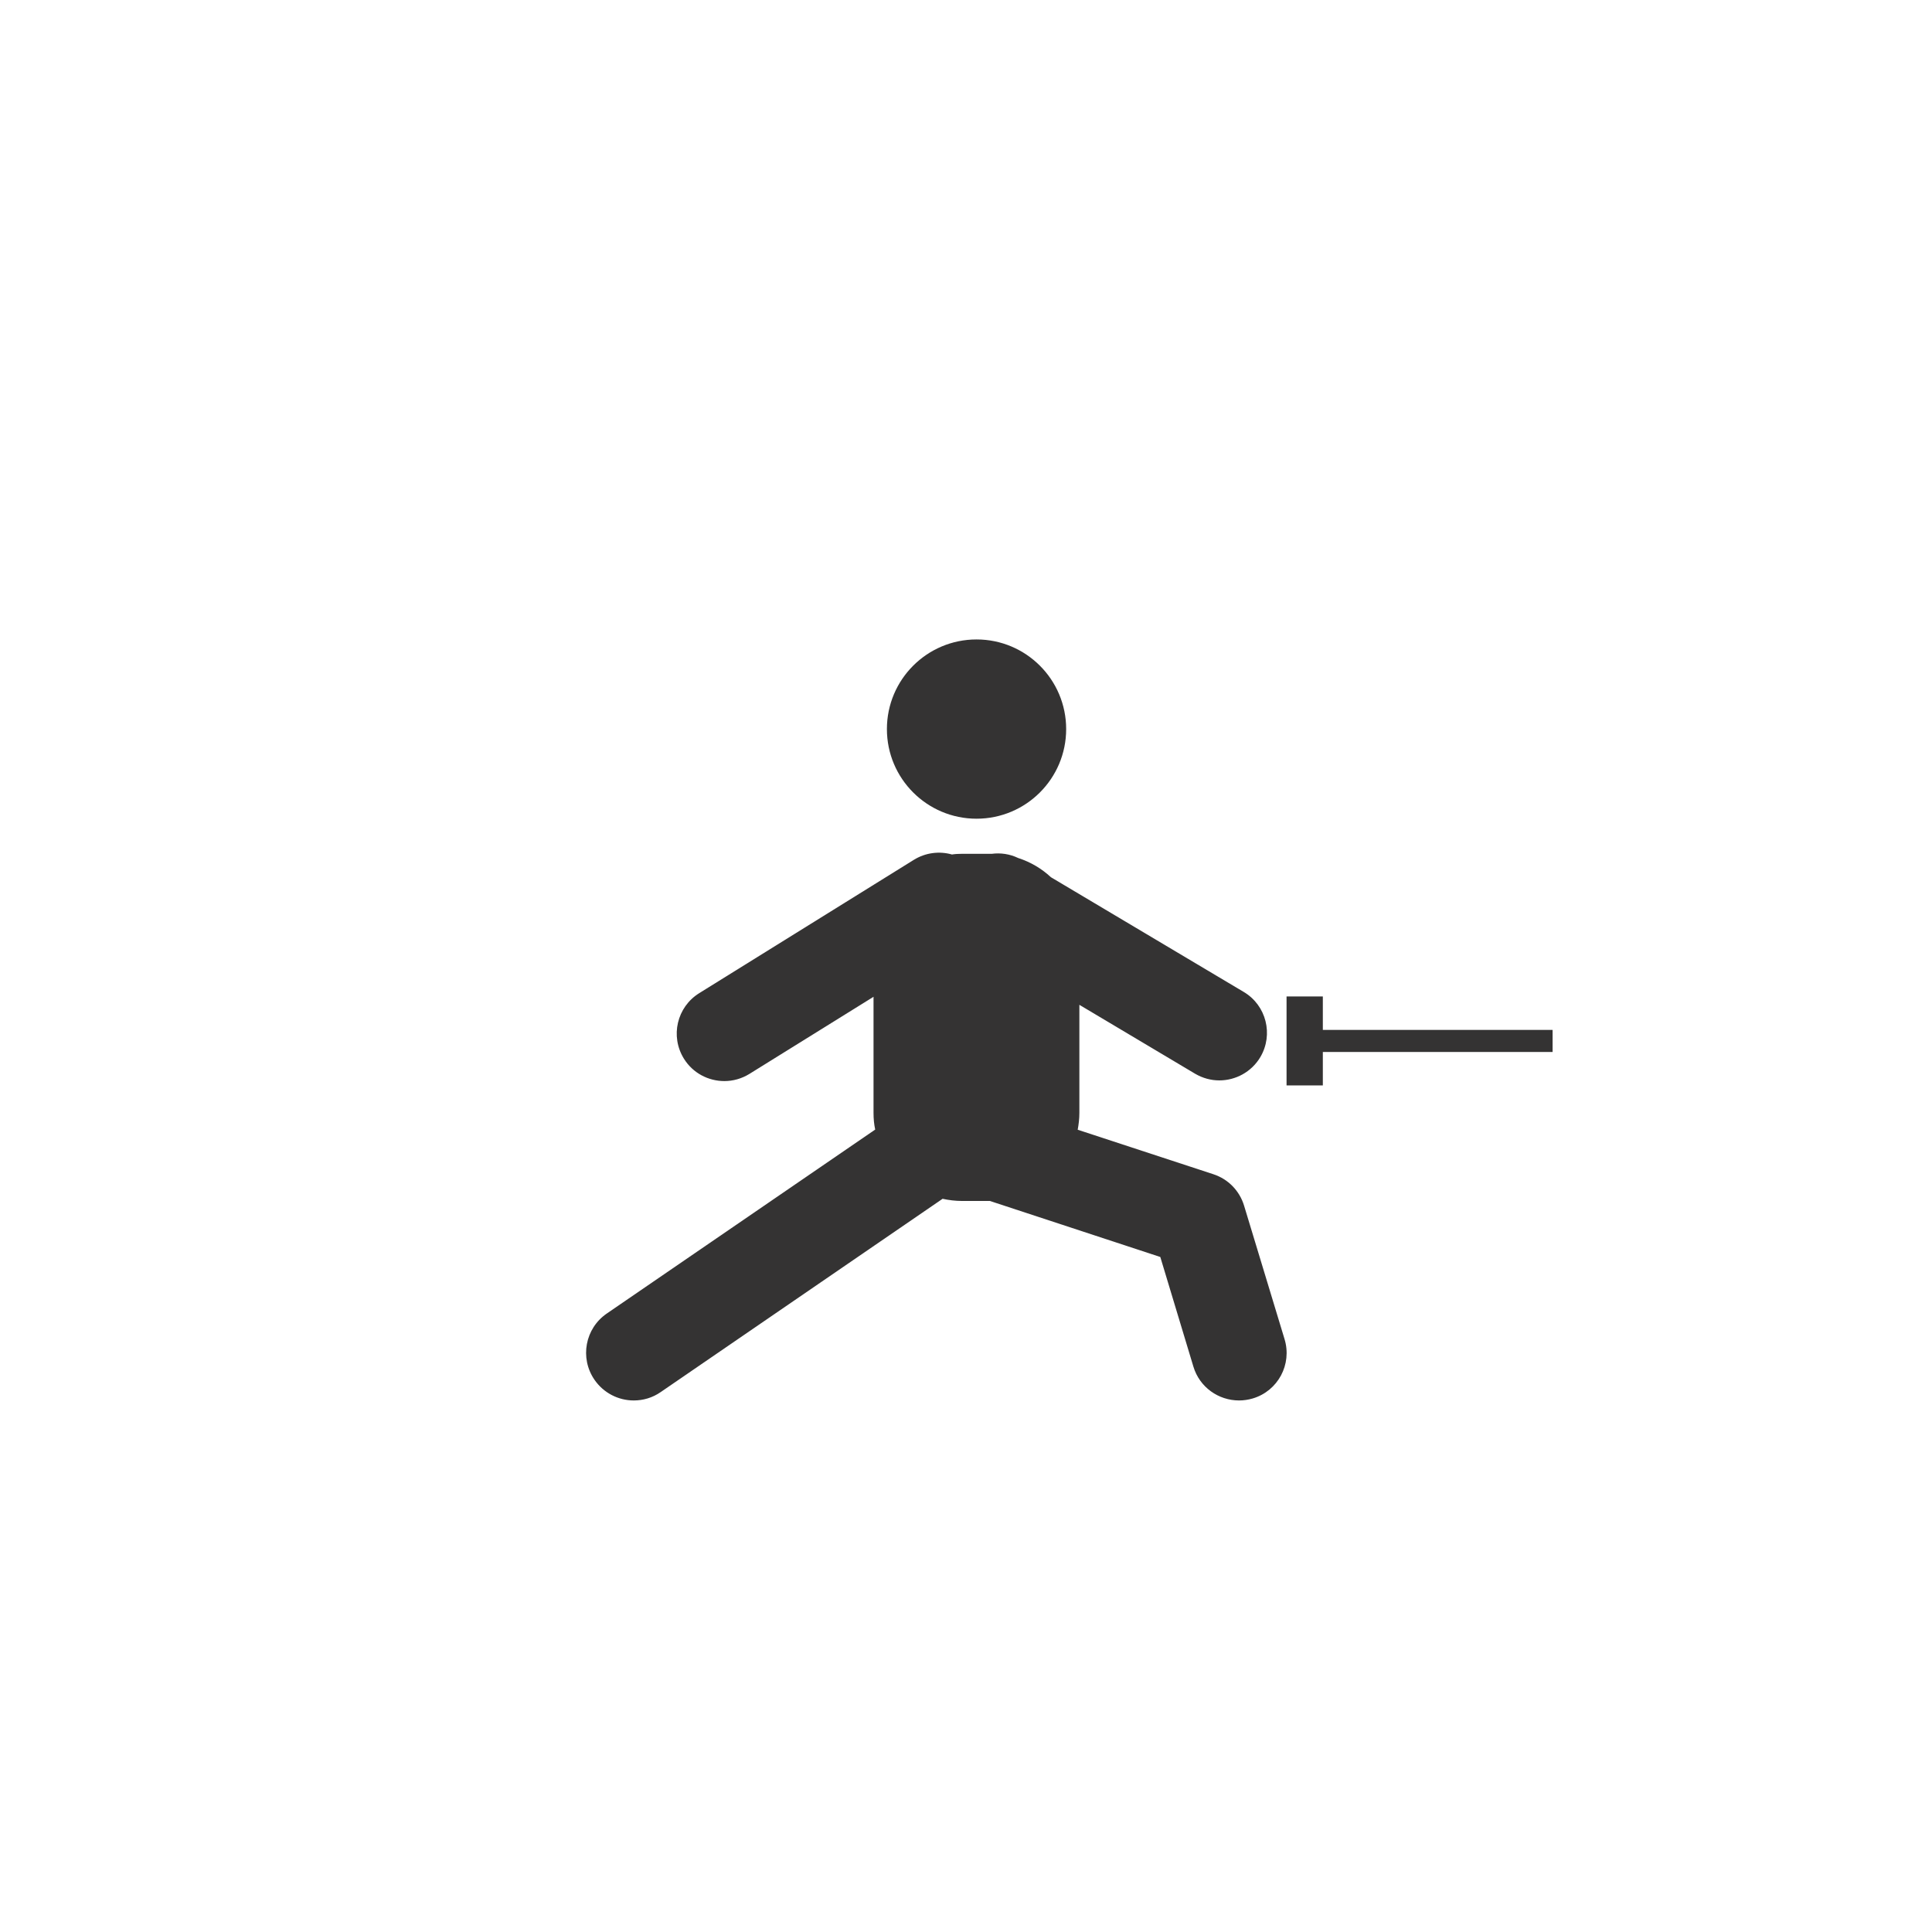 <?xml version="1.0" encoding="utf-8"?>
<!-- Generator: Adobe Illustrator 24.0.1, SVG Export Plug-In . SVG Version: 6.00 Build 0)  -->
<svg version="1.1" id="Livello_1" xmlns="http://www.w3.org/2000/svg" xmlns:xlink="http://www.w3.org/1999/xlink" x="0px" y="0px"
	 viewBox="0 0 115.54 113.91" style="enable-background:new 0 0 115.54 113.91;" xml:space="preserve">
<style type="text/css">
	.st0{fill:#343333;}
</style>
<g>
	<path class="st0" d="M58.4,48.96c2.96,0,5.36-2.4,5.36-5.36c0-2.96-2.4-5.36-5.36-5.36c-2.96,0-5.36,2.4-5.36,5.36
		C53.04,46.56,55.44,48.96,58.4,48.96z"/>
	<path class="st0" d="M74.4,72.1c-0.27-0.89-0.95-1.59-1.84-1.88l-8.11-2.66c0.06-0.33,0.1-0.66,0.1-1.01v-6.46l6.92,4.12
		c0.46,0.27,0.96,0.4,1.45,0.4c0.97,0,1.92-0.5,2.45-1.39c0.8-1.35,0.36-3.1-0.99-3.9l-11.53-6.86c-0.56-0.52-1.22-0.91-1.96-1.15
		c-0.5-0.24-1.05-0.32-1.58-0.25c-0.01,0-0.03,0-0.04,0h-1.76c-0.2,0-0.39,0.01-0.58,0.04c-0.74-0.21-1.57-0.12-2.28,0.32
		l-12.83,7.97c-1.34,0.83-1.75,2.58-0.92,3.92c0.54,0.87,1.47,1.34,2.42,1.34c0.51,0,1.03-0.14,1.5-0.43l7.42-4.61v6.95
		c0,0.34,0.03,0.67,0.1,0.99L36.29,78.55c-1.3,0.89-1.63,2.66-0.74,3.96c0.55,0.8,1.44,1.24,2.35,1.24c0.56,0,1.12-0.16,1.61-0.5
		l16.86-11.56c0.37,0.08,0.76,0.13,1.16,0.13h1.67l10.19,3.35l1.98,6.56c0.37,1.23,1.5,2.02,2.73,2.02c0.27,0,0.55-0.04,0.82-0.12
		c1.51-0.45,2.36-2.04,1.9-3.55L74.4,72.1z"/>
	<polygon class="st0" points="79.11,59.59 76.94,59.59 76.94,61.59 76.94,62.91 76.94,64.91 79.11,64.91 79.11,62.91 92.85,62.91 
		92.85,61.59 79.11,61.59 	"/>
</g>
</svg>
